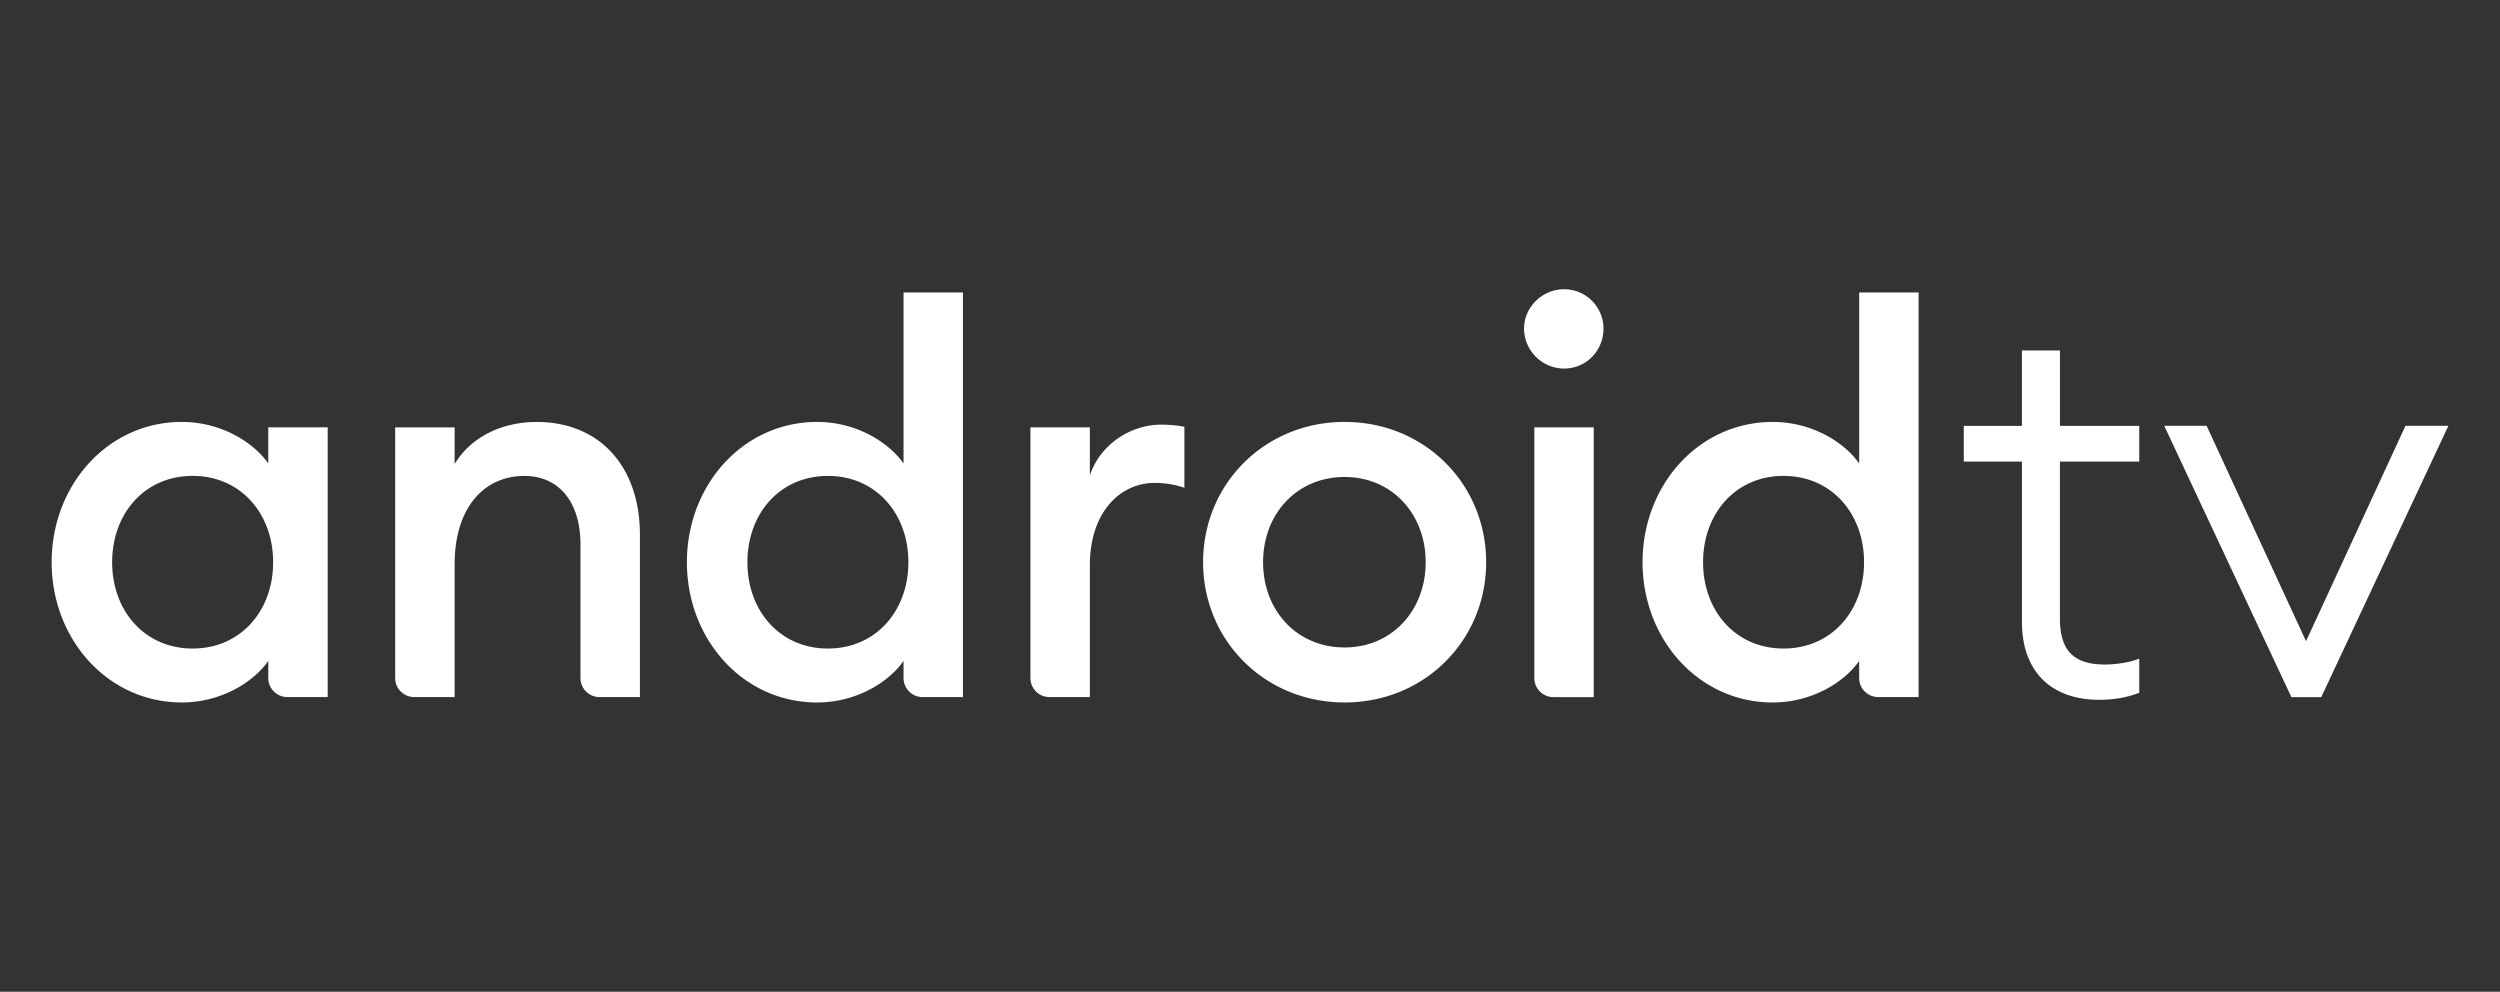 <svg width="121" height="48" fill="none" xmlns="http://www.w3.org/2000/svg"><rect width="100%" height="100%" fill="#333333" stroke="none"/><path d="M8.8 20.422c1.884 0 3.454.966 4.184 2.01v-1.75h2.876v13.056h-1.953a.922.922 0 0 1-.922-.922v-.826c-.731 1.043-2.301 2.009-4.184 2.009-3.58 0-6.301-3.054-6.301-6.788 0-3.734 2.72-6.79 6.301-6.79Zm.524 2.611c-2.327 0-3.896 1.828-3.896 4.178 0 2.35 1.569 4.178 3.896 4.178s3.896-1.829 3.896-4.178c0-2.35-1.57-4.178-3.896-4.178ZM19.127 20.685h2.877v1.775c.783-1.305 2.274-2.036 3.974-2.036 3.032 0 4.994 2.14 4.994 5.457v7.858h-1.954a.922.922 0 0 1-.923-.921v-6.467c0-2.062-1.046-3.316-2.718-3.316-1.91 0-3.373 1.488-3.373 4.282v6.422h-1.955a.922.922 0 0 1-.922-.921V20.685ZM39.548 20.422c1.882 0 3.451.967 4.183 2.01v-8.276h2.875v19.582h-1.953a.922.922 0 0 1-.922-.921v-.827C43 33.033 41.43 34 39.548 34c-3.583 0-6.302-3.055-6.302-6.789 0-3.734 2.72-6.789 6.302-6.789Zm.523 2.612c-2.327 0-3.896 1.827-3.896 4.177 0 2.35 1.57 4.178 3.896 4.178 2.326 0 3.895-1.828 3.895-4.178 0-2.35-1.57-4.177-3.895-4.177ZM49.873 20.683h2.876v2.324c.496-1.488 1.96-2.454 3.452-2.454.365 0 .732.026 1.124.104v2.95a4.487 4.487 0 0 0-1.438-.235c-1.647 0-3.138 1.385-3.138 3.996v6.37h-1.954a.922.922 0 0 1-.922-.922V20.683ZM65.08 33.999c-3.868 0-6.85-3.003-6.85-6.788 0-3.786 2.982-6.79 6.85-6.79 3.87 0 6.85 3.004 6.85 6.79 0 3.785-2.98 6.788-6.85 6.788Zm0-2.662c2.301 0 3.923-1.803 3.923-4.126 0-2.323-1.622-4.125-3.923-4.125-2.326 0-3.947 1.802-3.947 4.125s1.62 4.126 3.947 4.126ZM75.698 17.838a1.946 1.946 0 0 1-1.934-1.932c0-1.045.889-1.906 1.934-1.906 1.072 0 1.91.862 1.91 1.906 0 1.071-.838 1.932-1.91 1.932Zm-1.436 2.845h2.875V33.74h-1.953a.922.922 0 0 1-.922-.922V20.683ZM85.8 20.422c1.883 0 3.452.967 4.184 2.01v-8.276h2.876v19.582h-1.953a.921.921 0 0 1-.923-.921v-.827C89.252 33.033 87.683 34 85.8 34c-3.58 0-6.3-3.055-6.3-6.789 0-3.734 2.72-6.789 6.3-6.789Zm.523 2.612c-2.325 0-3.894 1.827-3.894 4.177 0 2.35 1.569 4.178 3.894 4.178 2.328 0 3.897-1.828 3.897-4.178 0-2.35-1.57-4.177-3.897-4.177ZM97.86 22.343h-2.813v-1.732h2.814v-3.65h1.84v3.65h3.839v1.732H99.7v7.59c0 1.6.711 2.23 2.183 2.23.526 0 1.236-.105 1.657-.288v1.654c-.606.236-1.236.341-1.946.341-2.234 0-3.733-1.287-3.733-3.781v-7.745ZM118.501 20.611l-6.152 13.129h-1.446L104.75 20.61h2.051l4.811 10.424 4.812-10.424h2.077Z" fill="#fff"/></svg>

